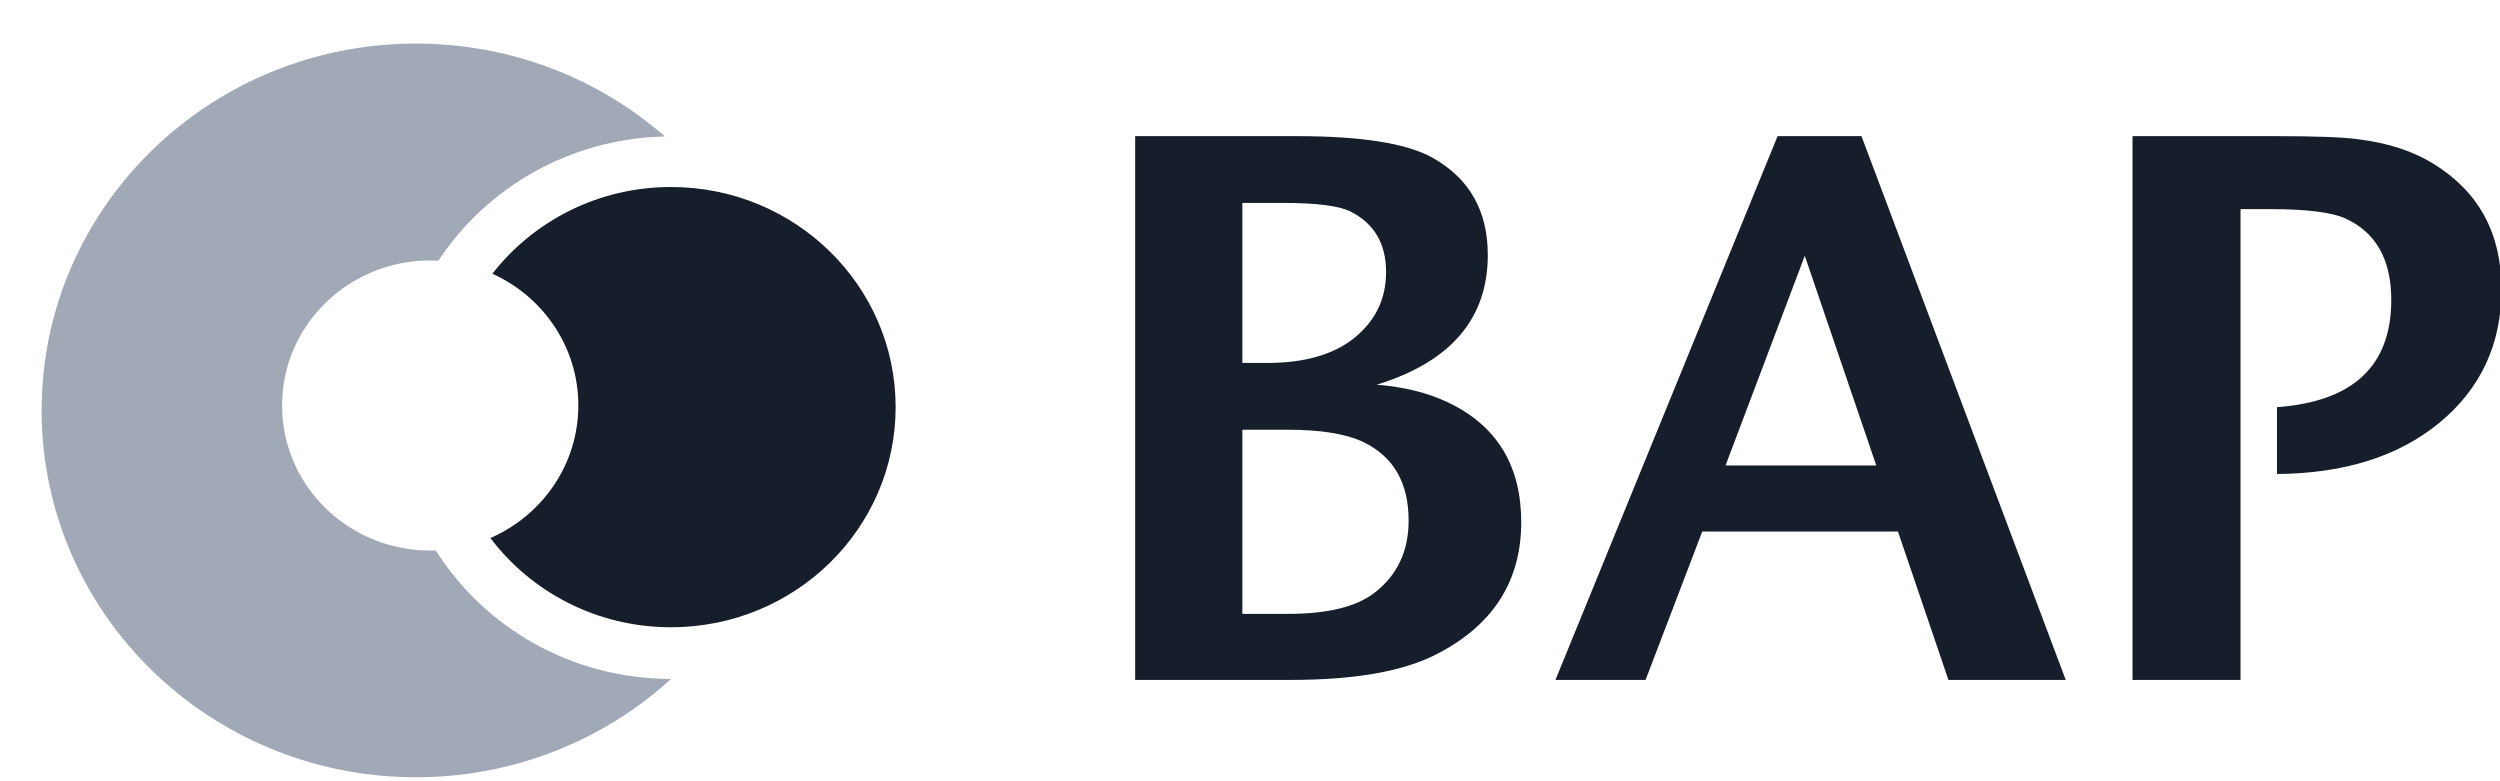 <svg width="240" height="75" viewBox="0 0 240 75" fill="none" xmlns="http://www.w3.org/2000/svg">
<g clip-path="url(#clip0_1562_31014)">
<path d="M240.142 27.757C240.142 33.027 238.161 37.299 234.183 40.585C230.25 43.818 225.054 45.454 218.592 45.504V39.088C225.908 38.547 229.562 35.122 229.562 28.8C229.562 24.922 228.096 22.314 225.156 20.971C223.812 20.371 221.438 20.079 218.001 20.079H215.091V65.272H204.722V13.07H218.523C222.202 13.07 224.813 13.161 226.353 13.363C229.23 13.714 231.668 14.509 233.661 15.75C237.99 18.443 240.142 22.44 240.142 27.757ZM198.31 65.272H187.049L182.203 51.024H163.417L157.975 65.272H149.323L170.649 13.07H178.703L198.31 65.272ZM180.122 44.682L173.259 24.555L165.652 44.682H180.122ZM146.038 50.126C146.038 55.793 143.333 60.025 137.915 62.802C134.733 64.45 130.06 65.272 123.891 65.272H108.976V13.07H124.489C130.703 13.07 135.058 13.757 137.54 15.151C141.073 17.144 142.829 20.25 142.829 24.478C142.829 30.589 139.278 34.746 132.167 36.93C134.751 37.134 137.037 37.693 139.035 38.642C143.708 40.875 146.038 44.709 146.038 50.126ZM133.064 26.121C133.064 23.383 131.918 21.448 129.639 20.301C128.537 19.754 126.373 19.48 123.146 19.48H119.269V34.842H121.656C125.284 34.842 128.093 34.02 130.085 32.385C132.071 30.742 133.064 28.649 133.064 26.121ZM135.228 49.98C135.228 46.345 133.784 43.844 130.9 42.449C129.264 41.654 126.826 41.252 123.597 41.252H119.269V58.931H123.668C127.45 58.931 130.2 58.257 131.944 56.912C134.135 55.226 135.228 52.908 135.228 49.98Z" fill="#161E2B"/>
<path d="M3.998 39.387C3.998 19.946 20.092 4.184 39.929 4.184C49.109 4.184 57.485 7.556 63.833 13.103C54.716 13.3 46.728 17.997 42.093 25.019C41.826 25.019 41.552 25.006 41.291 25.006C33.435 25.006 27.081 31.245 27.081 38.929C27.081 46.612 33.435 52.851 41.291 52.851H41.839C46.517 60.248 54.882 65.177 64.425 65.177C58.002 71.033 49.389 74.617 39.929 74.617C20.092 74.617 3.998 58.848 3.998 39.405" fill="#A1A9B7"/>
<path d="M47.269 26.279C51.21 21.219 57.424 17.953 64.413 17.953C76.331 17.953 85.981 27.419 85.981 39.082C85.981 50.757 76.331 60.217 64.413 60.217C57.309 60.217 51.006 56.849 47.078 51.649C52.051 49.484 55.52 44.595 55.52 38.922C55.52 33.314 52.139 28.482 47.269 26.279Z" fill="#161E2B"/>
</g>
<defs>
<clipPath id="clip0_1562_31014">
<rect width="240" height="74.59" fill="white" transform="translate(0 0.196)"/>
</clipPath>
</defs>
</svg>
